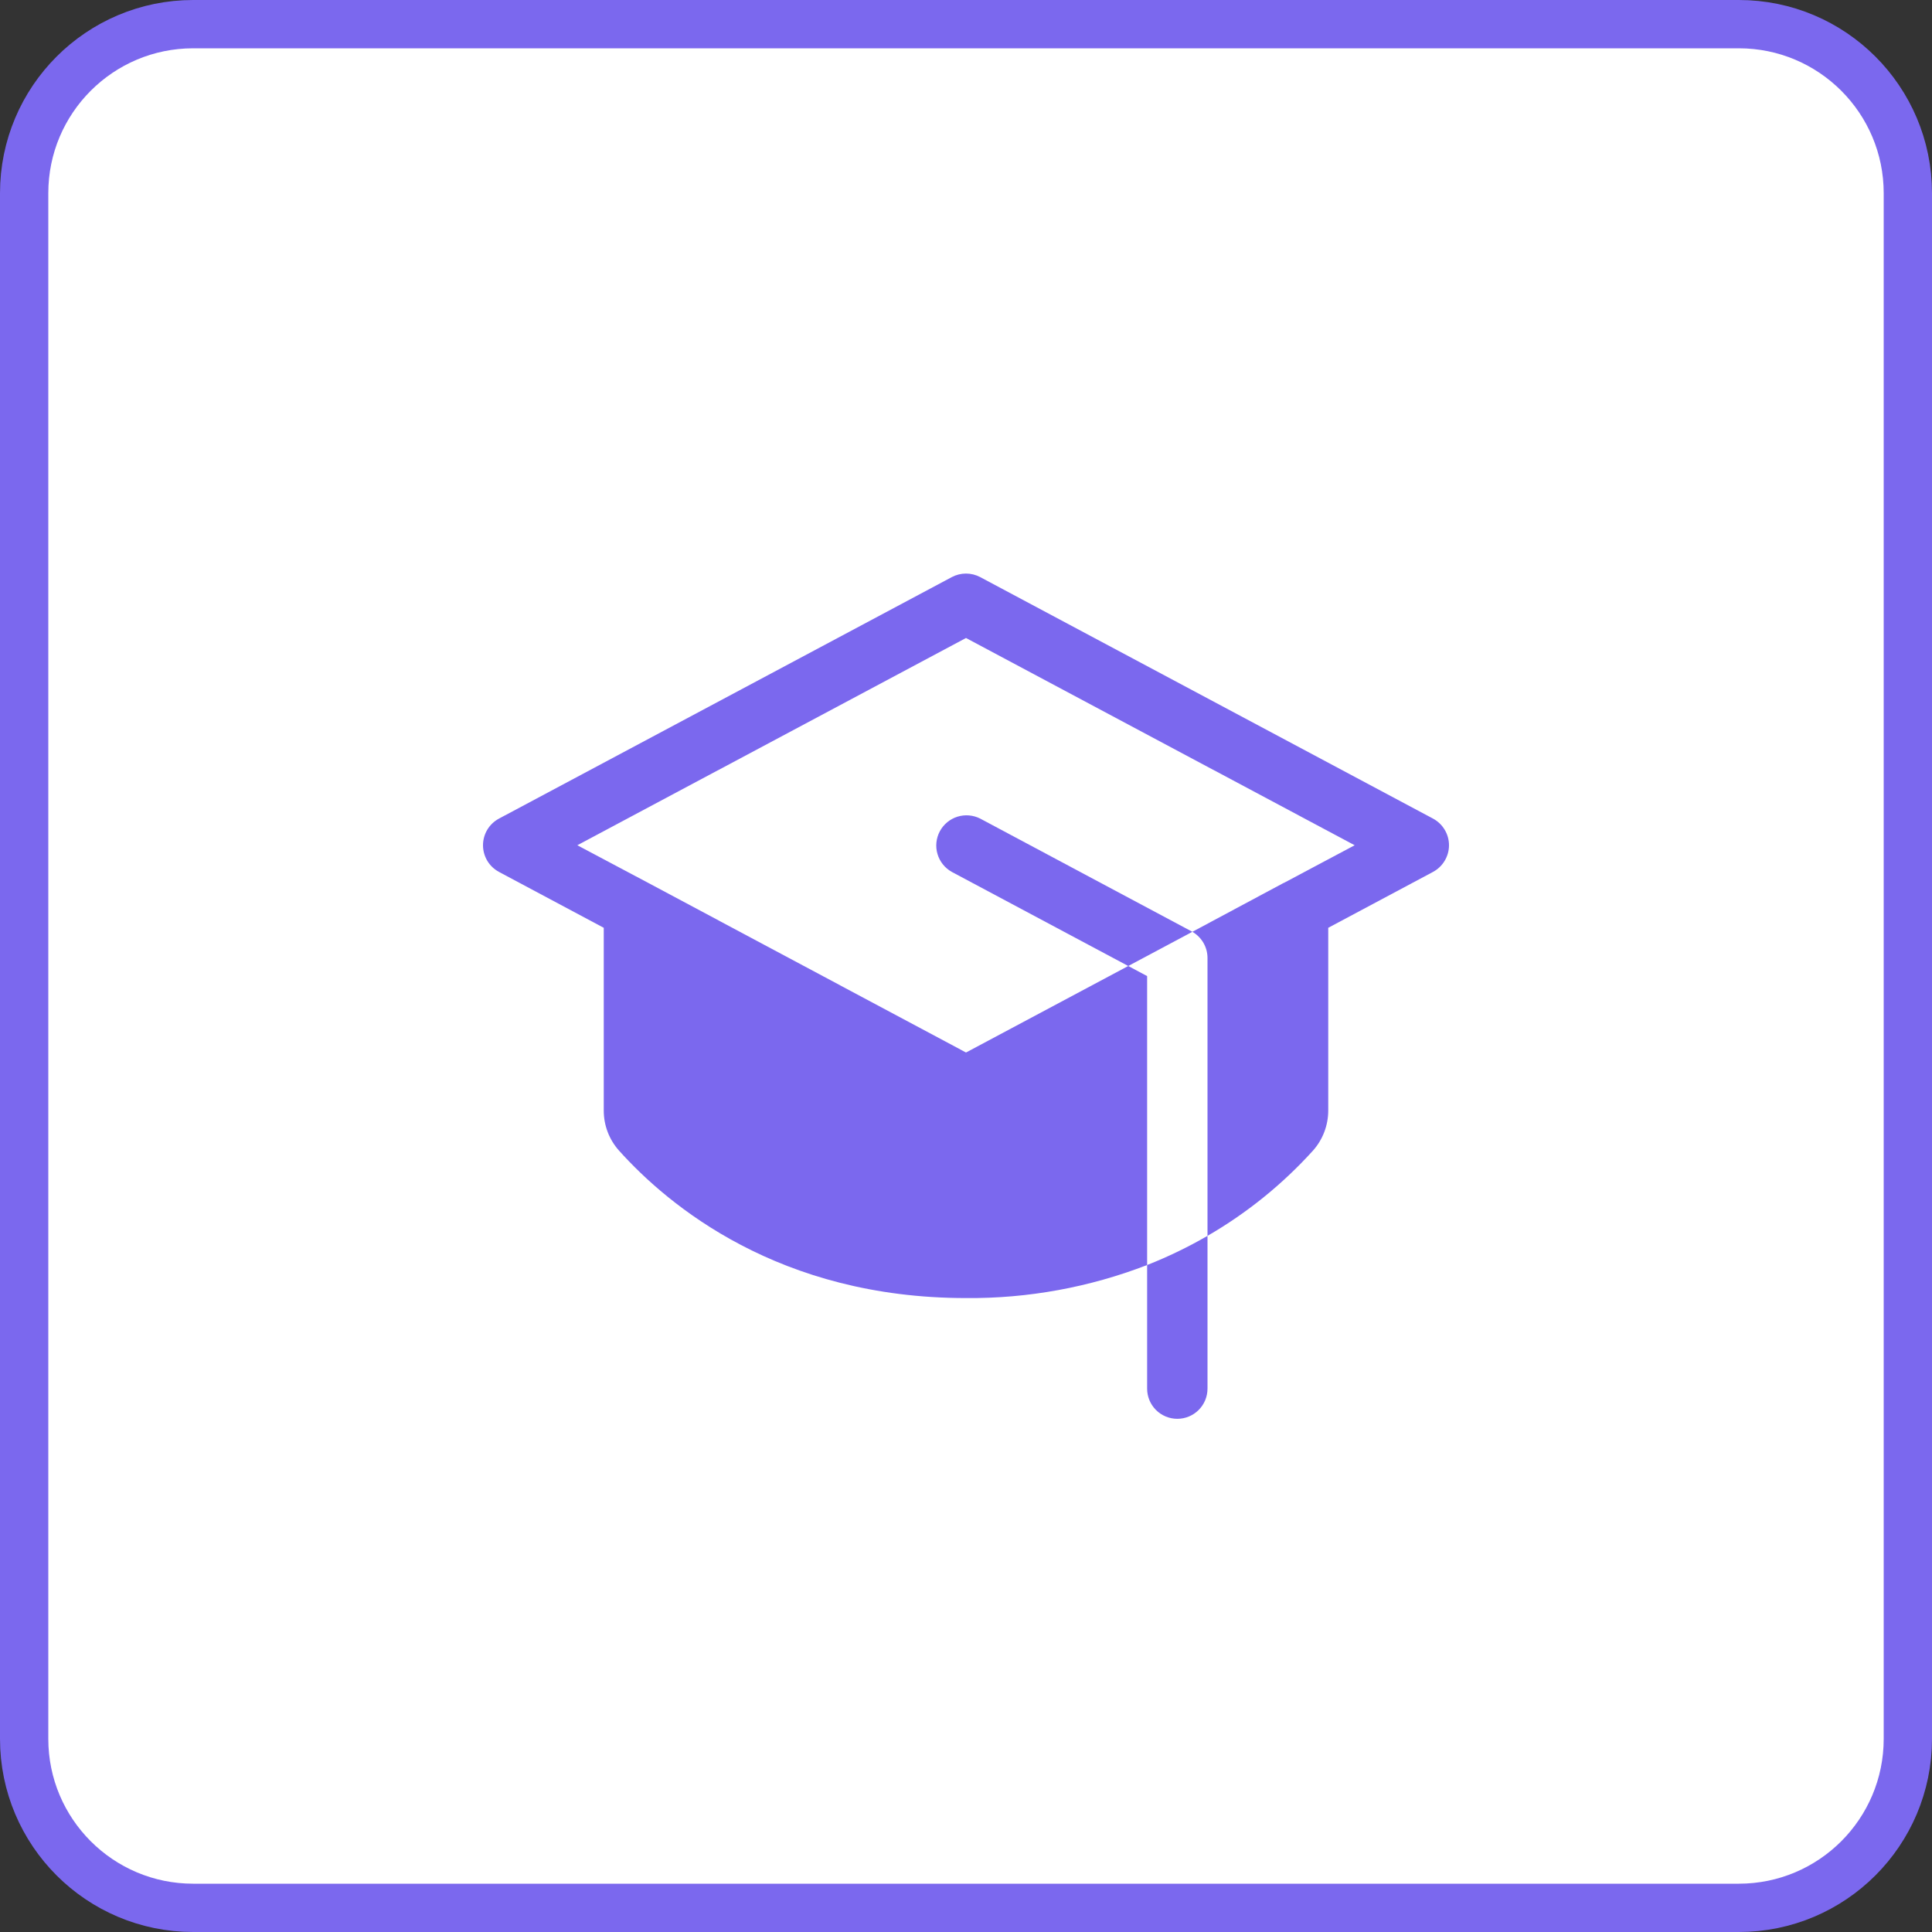<svg width="40" height="40" viewBox="0 0 40 40" fill="none" xmlns="http://www.w3.org/2000/svg">
<rect x="0" y="0" width="40" height="40" fill="#333333" stroke="none"/>
<path d="M4 0.5H36C37.933 0.5 39.5 2.067 39.5 4V36C39.5 37.933 37.933 39.5 36 39.5H4C2.067 39.5 0.5 37.933 0.5 36V4C0.5 2.067 2.067 0.5 4 0.5Z" fill="white"/>
<path d="M4 0.5H36C37.933 0.5 39.5 2.067 39.5 4V36C39.5 37.933 37.933 39.5 36 39.5H4C2.067 39.5 0.5 37.933 0.5 36V4C0.5 2.067 2.067 0.5 4 0.5Z" stroke="#7B68EE"/>
<path d="M23.75 26.191C24.181 26.021 24.599 25.819 25 25.587V28.75C25 28.916 24.934 29.075 24.817 29.192C24.7 29.309 24.541 29.375 24.375 29.375C24.209 29.375 24.05 29.309 23.933 29.192C23.816 29.075 23.75 28.916 23.75 28.75V26.191ZM24.669 19.282L20.294 16.948C20.148 16.874 19.978 16.86 19.822 16.909C19.666 16.958 19.535 17.067 19.458 17.211C19.381 17.356 19.363 17.525 19.41 17.682C19.456 17.839 19.563 17.972 19.706 18.052L23.359 20L24.687 19.292L24.669 19.282ZM29.669 16.948L20.294 11.948C20.203 11.9 20.102 11.875 20 11.875C19.897 11.875 19.797 11.9 19.706 11.948L10.331 16.948C10.231 17.002 10.147 17.081 10.089 17.178C10.031 17.275 10 17.387 10 17.5C10 17.613 10.031 17.724 10.089 17.822C10.147 17.919 10.231 17.998 10.331 18.052L12.5 19.209V22.991C12.499 23.298 12.612 23.595 12.817 23.823C13.84 24.963 16.133 26.875 20 26.875C21.282 26.886 22.554 26.653 23.75 26.191V20.209L23.359 20L20 21.791L13.424 18.281L11.953 17.5L20 13.209L28.047 17.5L26.579 18.281H26.575L24.687 19.292C24.782 19.347 24.861 19.426 24.916 19.521C24.971 19.616 25 19.724 25 19.834V25.587C25.815 25.116 26.551 24.521 27.183 23.823C27.387 23.595 27.5 23.298 27.5 22.991V19.209L29.669 18.052C29.769 17.998 29.852 17.919 29.91 17.822C29.969 17.724 30 17.613 30 17.5C30 17.387 29.969 17.275 29.91 17.178C29.852 17.081 29.769 17.002 29.669 16.948Z" fill="#7B68EE"/>
</svg>

